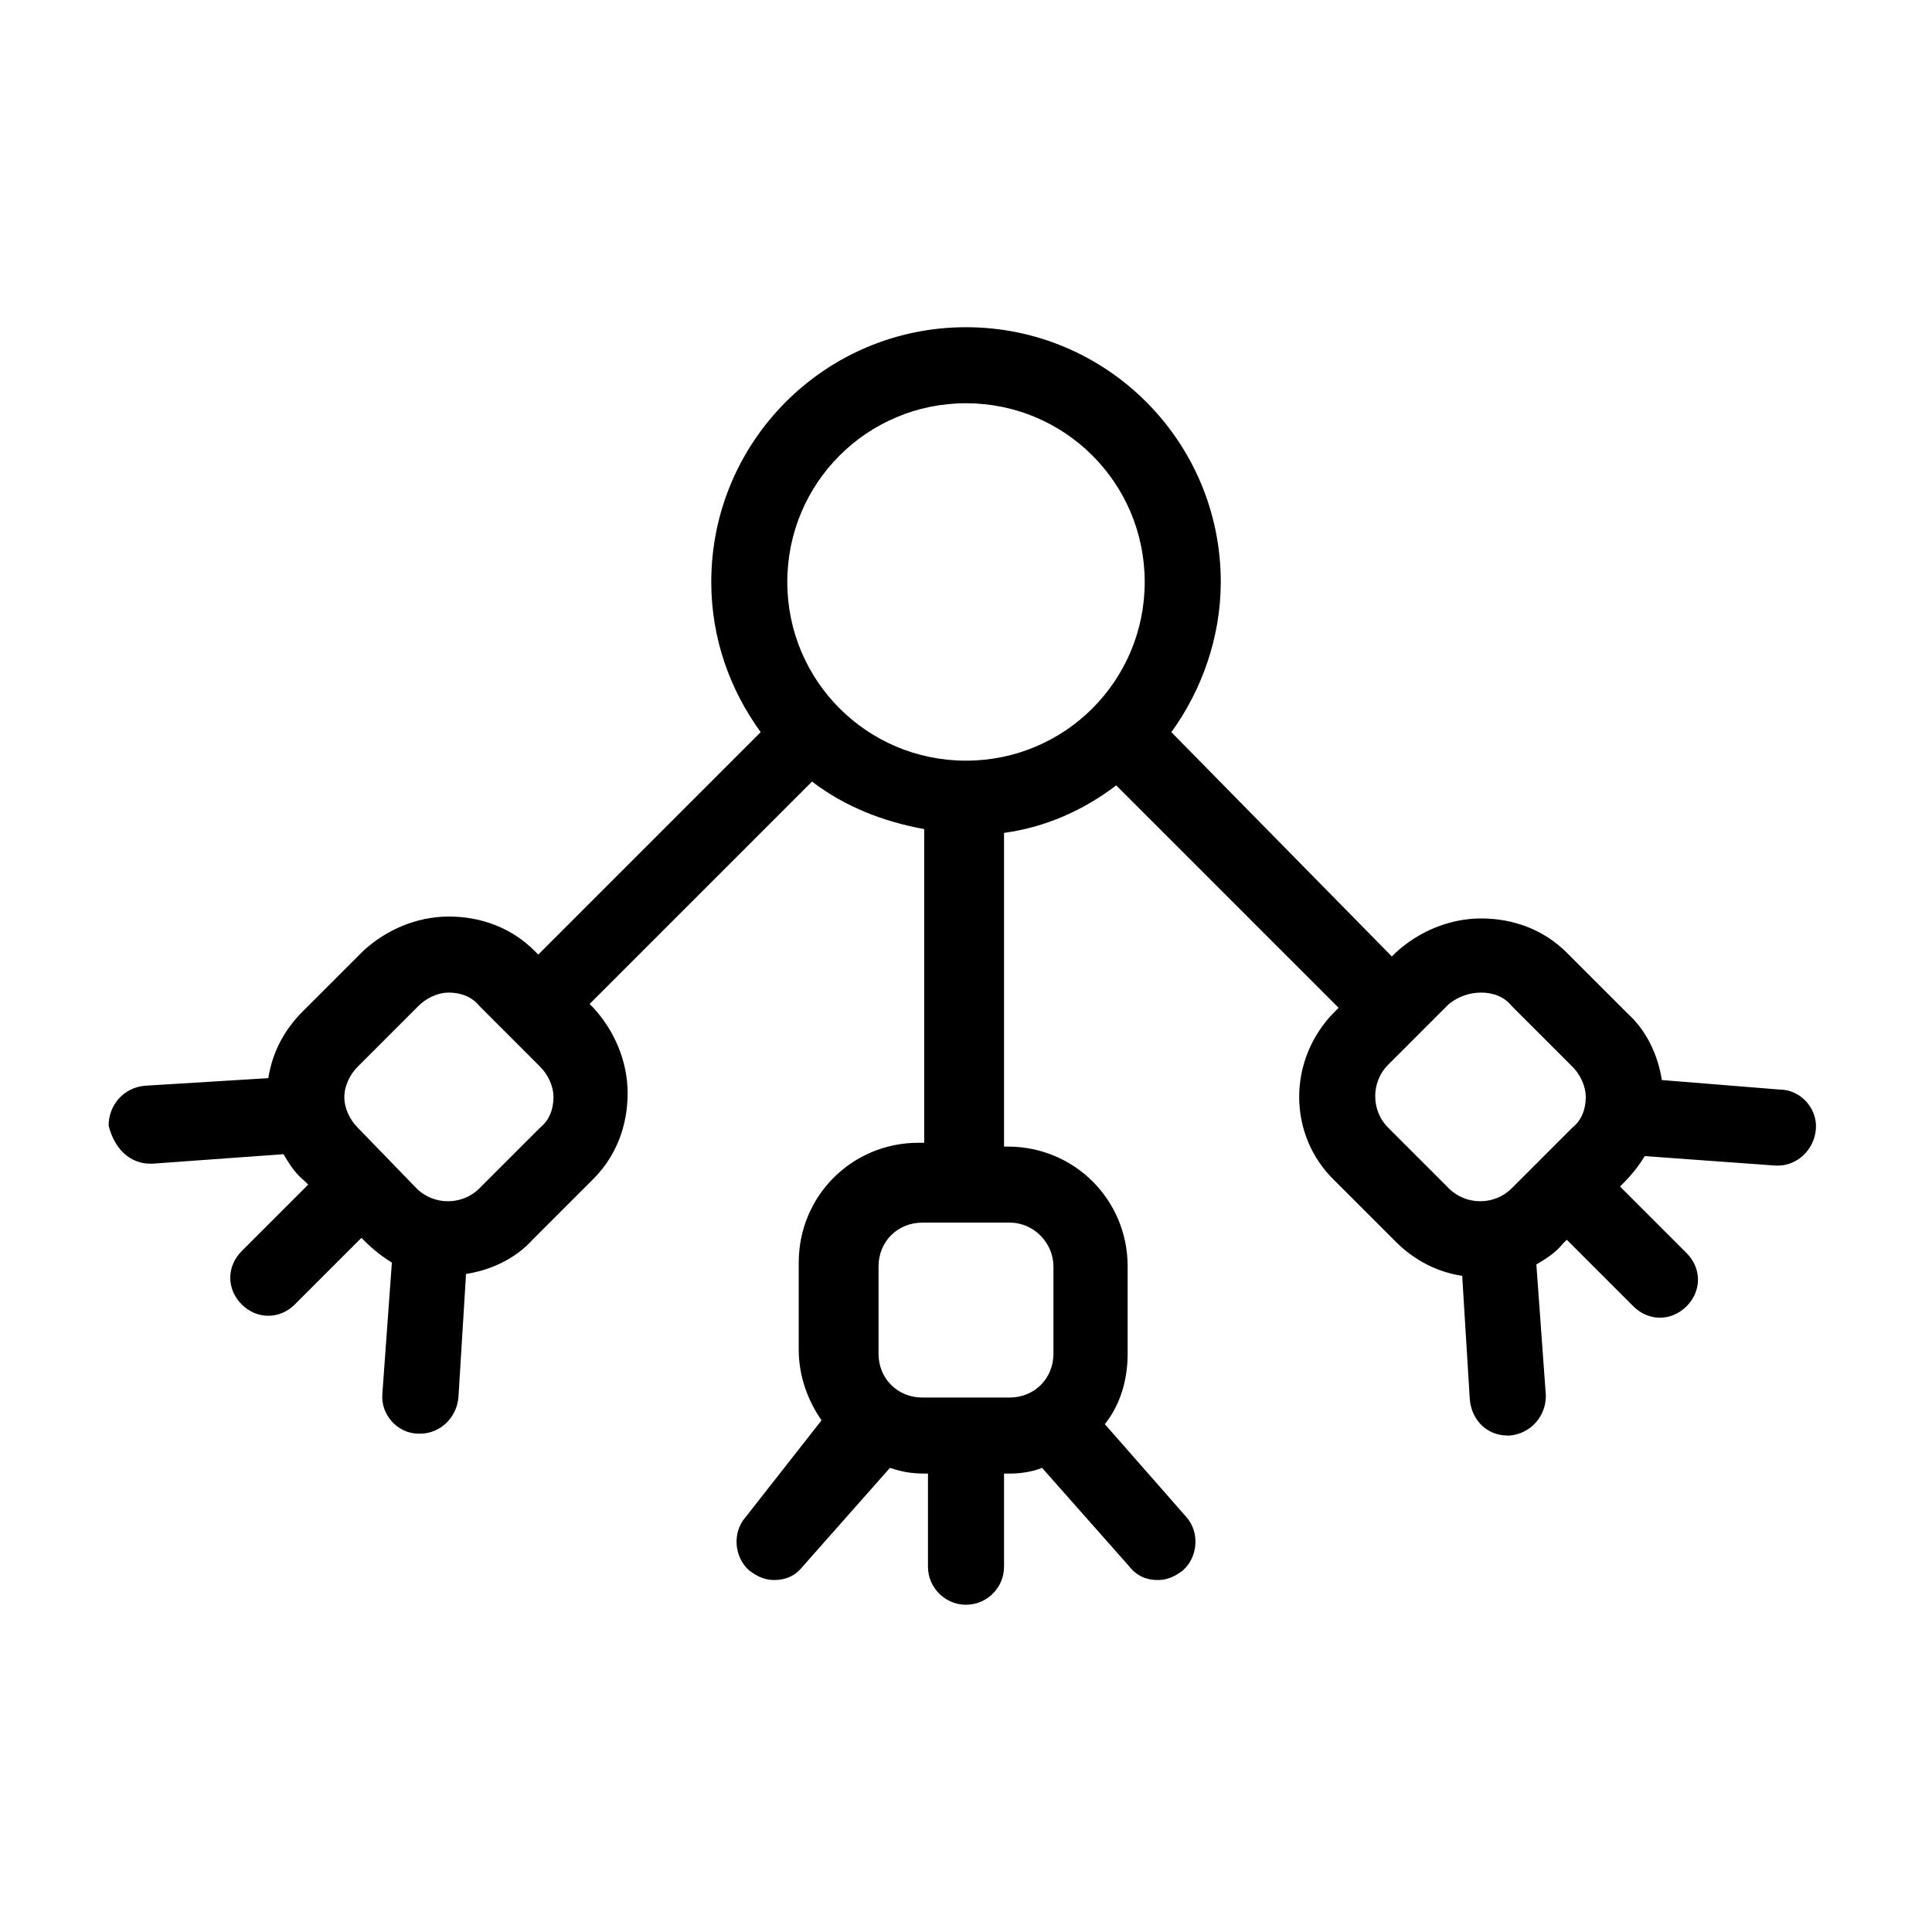 <?xml version="1.0" encoding="UTF-8"?>
<!-- Uploaded to: SVG Repo, www.svgrepo.com, Generator: SVG Repo Mixer Tools -->
<svg fill="#000000" width="800px" height="800px" version="1.1" viewBox="144 144 512 512" xmlns="http://www.w3.org/2000/svg">
 <path d="m183.86 452.39h0.504l34.762-2.519c1.512 2.519 3.023 5.039 5.543 7.055l1.008 1.008-17.633 17.633c-4.031 4.031-4.031 10.078 0 14.105 2.016 2.016 4.535 3.023 7.055 3.023 2.519 0 5.039-1.008 7.055-3.023l17.633-17.633 1.008 1.008c2.016 2.016 4.535 4.031 7.055 5.543l-2.519 34.762c-0.504 5.543 4.031 10.578 9.574 10.578h0.504c5.039 0 9.574-4.031 10.078-9.574l2.016-32.746c6.551-1.008 13.098-4.031 17.633-9.07l16.121-16.121c6.047-6.047 9.07-14.105 9.07-22.672s-3.527-16.625-9.07-22.672l-1.008-1.008 58.945-58.945c8.566 6.551 18.641 10.578 29.727 12.594v83.129h-1.512c-17.633 0-31.738 14.105-31.738 31.738v23.176c0 7.055 2.519 13.602 6.047 18.641l-20.164 25.699c-3.527 4.031-3.023 10.578 1.008 14.105 2.016 1.512 4.031 2.519 6.551 2.519 3.023 0 5.543-1.008 7.559-3.527l23.176-26.199c3.023 1.008 5.543 1.512 9.07 1.512l1.004 0.004v24.688c0 5.543 4.535 10.078 10.078 10.078s10.078-4.535 10.078-10.078v-24.688h1.512c3.023 0 6.047-0.504 8.566-1.512l23.176 26.199c2.016 2.519 4.535 3.527 7.559 3.527 2.519 0 4.535-1.008 6.551-2.519 4.031-3.527 4.535-10.078 1.008-14.105l-21.664-24.688c4.031-5.039 6.047-11.586 6.047-18.641v-23.176c0-17.633-14.105-31.738-31.738-31.738l-1.02-0.004v-83.129c11.082-1.512 21.16-6.047 29.727-12.594l58.945 58.945-1.008 1.008c-12.594 12.594-12.594 32.746 0 44.84l16.121 16.121c5.039 5.039 11.082 8.062 17.633 9.07l2.016 32.746c0.504 5.543 4.535 9.574 10.078 9.574h0.504c5.543-0.504 9.574-5.039 9.574-10.578l-2.519-34.762c2.519-1.512 5.039-3.023 7.055-5.543l1.008-1.008 17.633 17.633c2.016 2.016 4.535 3.023 7.055 3.023s5.039-1.008 7.055-3.023c4.031-4.031 4.031-10.078 0-14.105l-17.633-17.633 1.008-1.008c2.016-2.016 4.031-4.535 5.543-7.055l34.762 2.519h0.504c5.039 0 9.574-4.031 10.078-9.574 0.504-5.543-4.031-10.578-9.574-10.578l-31.242-2.523c-1.008-6.551-4.031-13.098-9.07-17.633l-16.121-16.121c-6.047-6.047-14.105-9.07-22.672-9.07s-16.625 3.527-22.672 9.07l-1.008 1.008-58.441-59.449c8.062-11.082 13.098-25.191 13.098-39.801 0-37.281-30.23-67.512-67.512-67.512s-67.512 30.23-67.512 67.512c0 15.113 5.039 28.719 13.098 39.801l-58.941 58.945-1.008-1.008c-6.047-6.047-14.105-9.07-22.672-9.07-8.566 0-16.625 3.527-22.672 9.07l-16.121 16.121c-5.039 5.039-8.062 11.082-9.07 17.633l-32.746 2.016c-5.543 0.504-9.574 5.039-9.574 10.578 1.516 6.047 5.547 10.078 11.086 10.078zm239.31 27.207v23.176c0 6.551-5.039 11.586-11.586 11.586h-23.176c-6.551 0-11.586-5.039-11.586-11.586v-23.176c0-6.551 5.039-11.586 11.586-11.586h23.176c6.551-0.004 11.586 5.539 11.586 11.586zm113.36-72.551c3.023 0 6.047 1.008 8.062 3.527l16.121 16.121c2.016 2.016 3.527 5.039 3.527 8.062 0 3.023-1.008 6.047-3.527 8.062l-16.121 16.121c-4.535 4.535-12.09 4.535-16.625 0l-16.121-16.121c-4.535-4.535-4.535-12.09 0-16.625l16.121-16.121c2.516-2.019 5.539-3.027 8.562-3.027zm-136.53-156.18c26.199 0 47.359 21.16 47.359 47.359s-21.16 47.359-47.359 47.359-47.359-21.16-47.359-47.359 21.16-47.359 47.359-47.359zm-161.22 175.83 16.121-16.121c2.016-2.016 5.039-3.527 8.062-3.527 3.023 0 6.047 1.008 8.062 3.527l16.121 16.121c2.016 2.016 3.527 5.039 3.527 8.062 0 3.023-1.008 6.047-3.527 8.062l-16.121 16.121c-4.535 4.535-12.09 4.535-16.625 0l-15.621-16.121c-2.016-2.016-3.527-5.039-3.527-8.062 0-3.023 1.512-6.047 3.527-8.062z"/>
</svg>